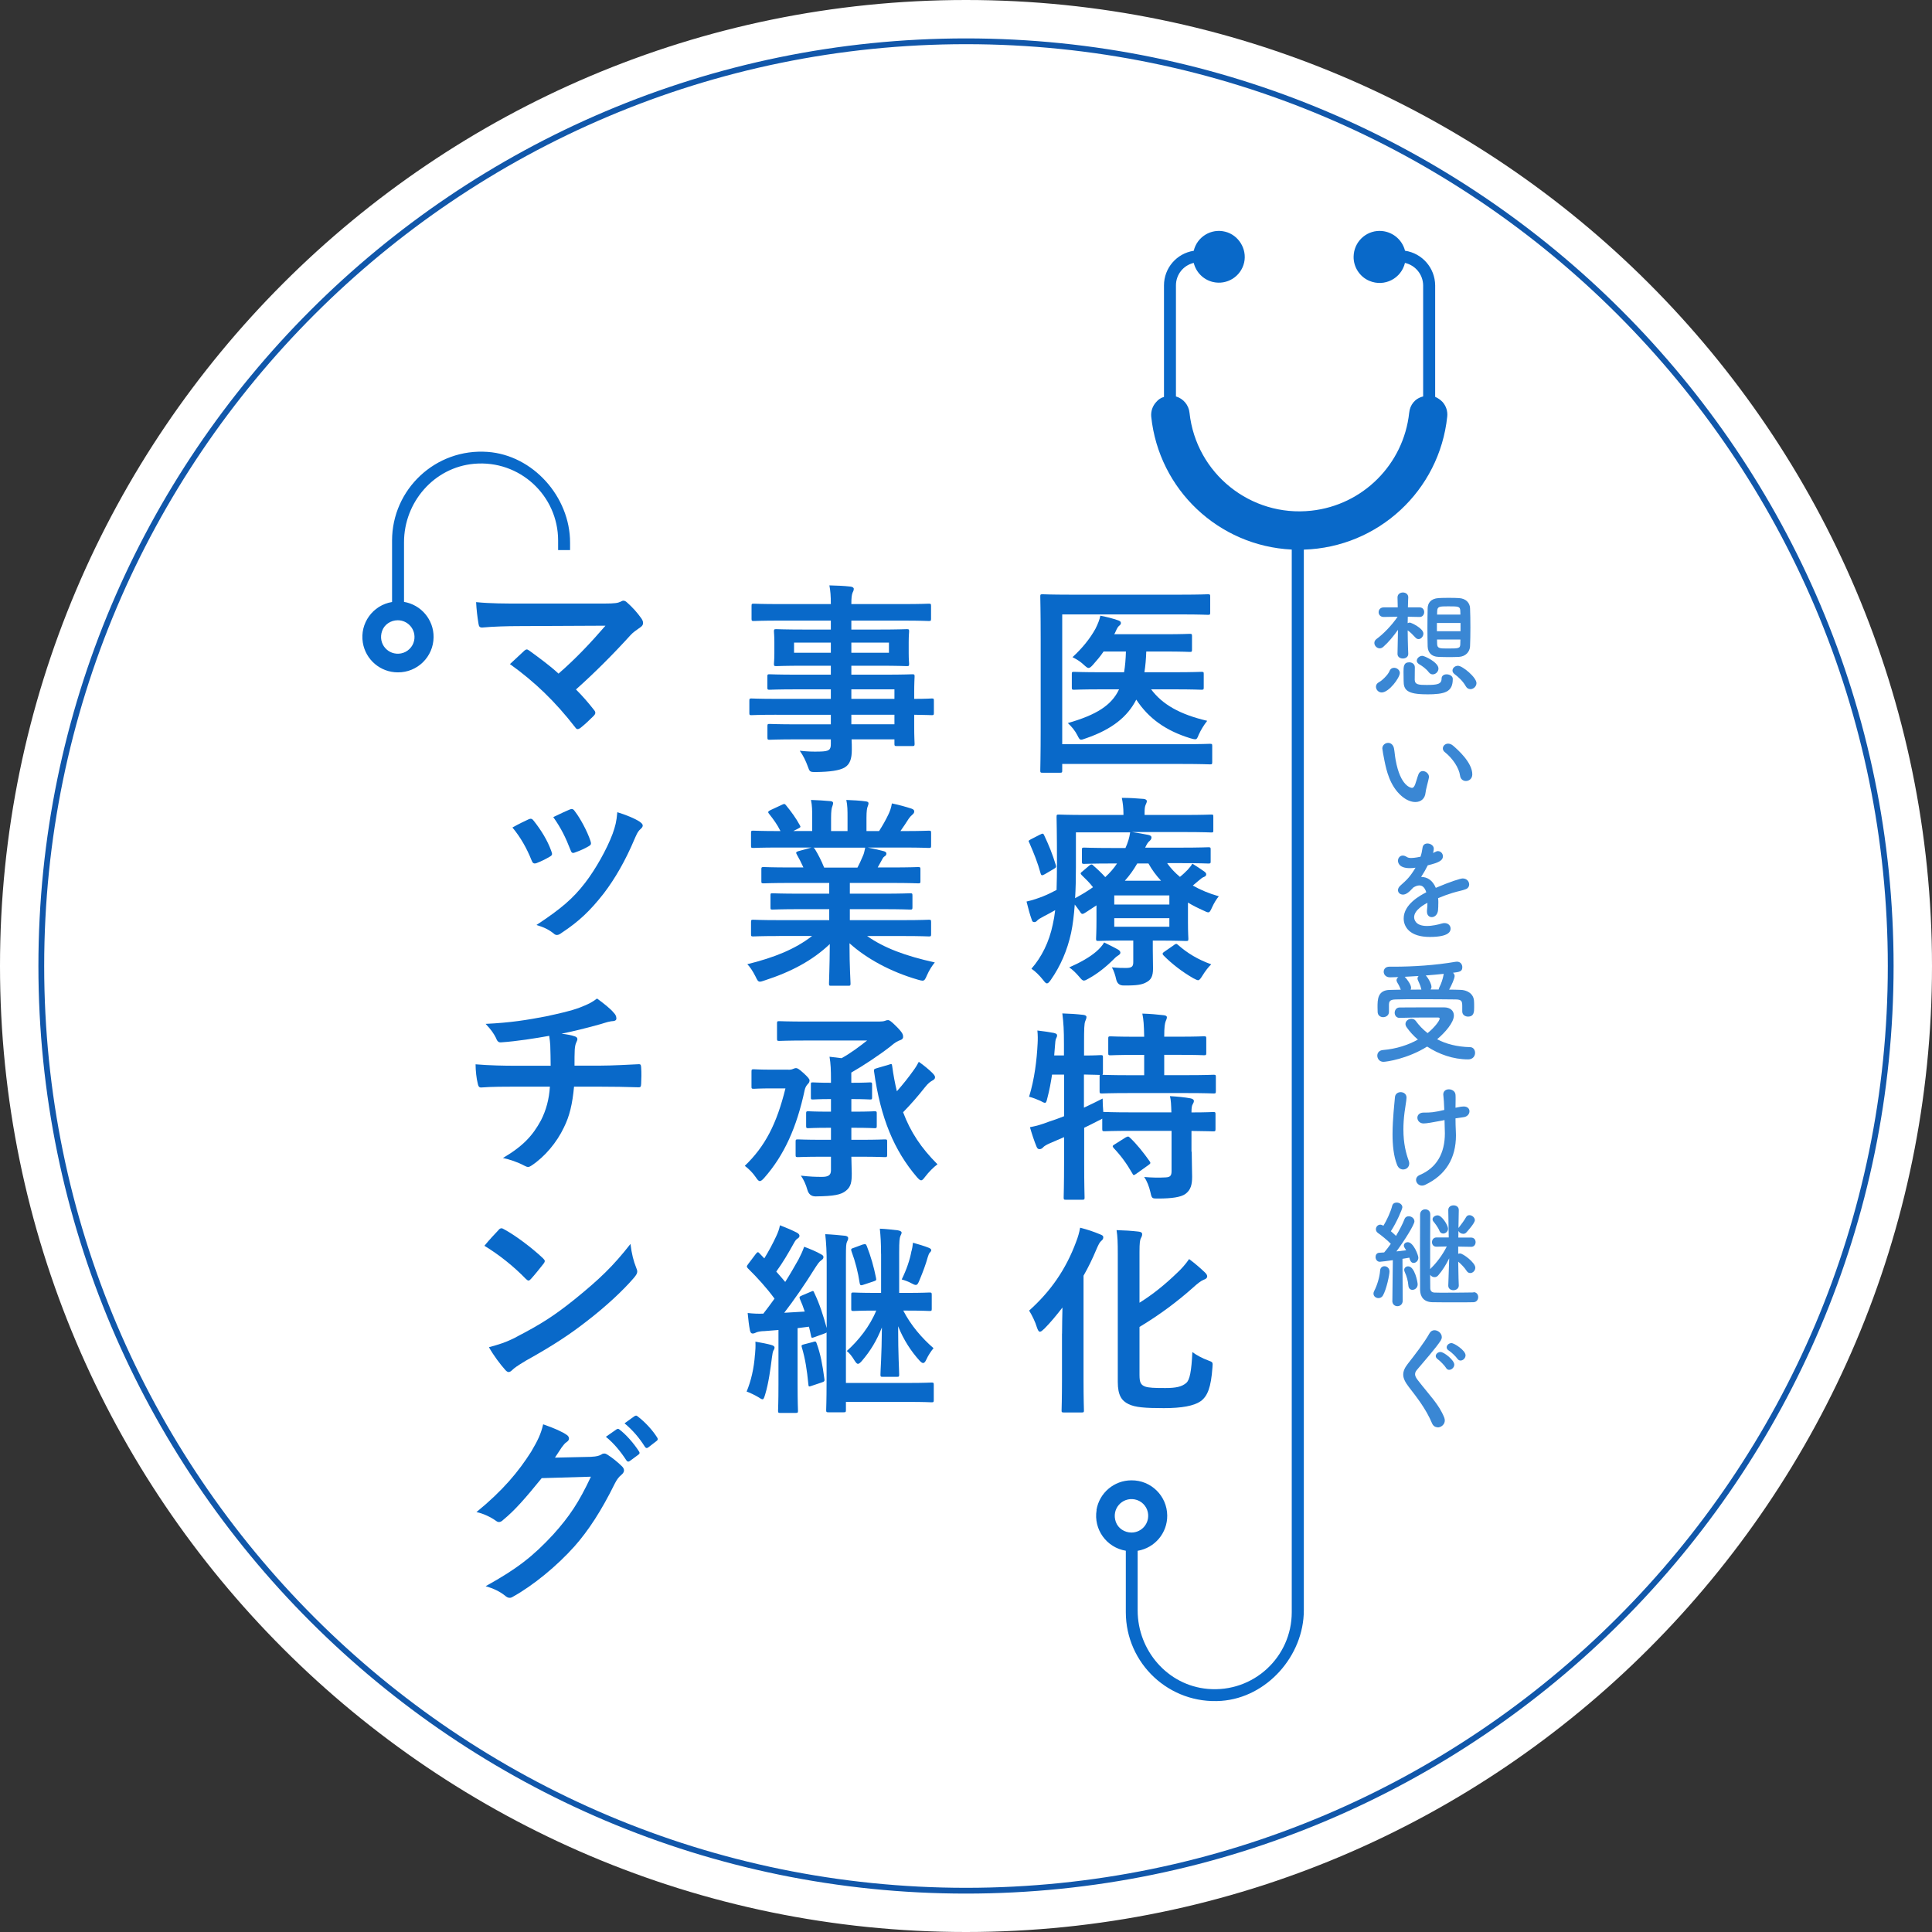 <?xml version="1.0" encoding="UTF-8"?>
<svg id="_レイヤー_2" data-name="レイヤー 2" xmlns="http://www.w3.org/2000/svg" viewBox="0 0 334.5 334.5">
  <rect x="0" y="0" width="334.5" height="334.5" fill="#333333" stroke="none"/>
  <defs>
    <style>
      .cls-1 {
        fill: #0969c9;
      }

      .cls-1, .cls-2, .cls-3 {
        stroke-width: 0px;
      }

      .cls-4 {
        opacity: .8;
      }

      .cls-2 {
        fill: #1157aa;
      }

      .cls-3 {
        fill: #fff;
      }
    </style>
  </defs>
  <g id="_レイヤー_1-2" data-name="レイヤー 1">
    <g>
      <g>
        <circle class="cls-3" cx="167.25" cy="167.25" r="166.75"/>
        <path class="cls-3" d="M167.25,334.5C75.03,334.5,0,259.47,0,167.25S75.03,0,167.25,0s167.25,75.03,167.25,167.25-75.03,167.25-167.25,167.25ZM167.25,1C75.58,1,1,75.58,1,167.25s74.58,166.25,166.25,166.25,166.25-74.58,166.25-166.25S258.92,1,167.25,1Z"/>
      </g>
      <g>
        <g>
          <g class="cls-4">
            <path class="cls-1" d="M243.82,113.22c0,.52-.46.79-.93.79s-.93-.26-.93-.79v-.02l.08-4.15c-.79,1.11-1.65,2.16-2.54,2.94-.2.18-.42.26-.62.26-.5,0-.93-.46-.93-.93,0-.24.1-.48.38-.69,1.09-.79,2.58-2.28,3.65-3.85l-2.4.04h-.02c-.56,0-.87-.4-.87-.83s.3-.83.89-.83h2.42l-.04-1.71v-.02c0-.56.46-.85.93-.85s.93.28.93.83v.04s-.04.71-.06,1.71h2.03c.52,0,.79.4.79.81,0,.42-.28.85-.77.85h-.02l-2.05-.04c0,.36-.02.75-.02,1.11.12-.06.24-.1.38-.1.2,0,2.34.97,2.34,1.91,0,.48-.4.95-.83.95-.2,0-.38-.08-.56-.28-.42-.46-.91-.95-1.33-1.23.02,2.52.1,4.05.1,4.05v.02ZM238.23,118.9c0-.3.16-.6.52-.79.5-.24,1.57-1.27,1.83-1.93.16-.4.46-.56.79-.56.48,0,.99.38.99.89,0,.85-1.89,3.38-3.14,3.38-.58,0-.99-.5-.99-.99ZM246.97,120.21c-3.42,0-3.95-.81-3.95-2.3,0-.16-.02-.97-.02-1.61,0-.85.02-1.63.99-1.63.48,0,.97.3.97.85,0,.44-.02,1.97-.02,2.2.04.83.73.87,2.07.87,1.79,0,2.58-.12,2.58-1.09,0-.52.42-.75.87-.75.52,0,1.07.3,1.07.79,0,2.28-1.33,2.68-4.55,2.68ZM247.39,116.41c-.48-.64-1.17-1.11-1.71-1.43-.26-.16-.38-.38-.38-.58,0-.42.44-.85.97-.85.34,0,2.78,1.11,2.78,2.2,0,.54-.48,1.01-.99,1.01-.24,0-.46-.1-.66-.34ZM252.59,113.73c-.5.02-1.07.04-1.61.04-.68,0-1.35-.02-1.93-.04-1.25-.04-1.83-.79-1.87-1.81-.02-.91-.04-2.05-.04-3.24s.02-2.4.04-3.38c.02-.85.52-1.67,1.89-1.75.52-.04,1.13-.04,1.75-.04s1.23,0,1.77.04c1.21.06,1.89.83,1.93,1.73.04.95.06,2.16.06,3.34s-.02,2.38-.06,3.28c-.04.97-.79,1.77-1.93,1.83ZM252.87,107.86h-4.09v1.43h4.09v-1.43ZM252.85,106.41c0-.22-.02-.44-.02-.64-.04-.77-.26-.79-2.09-.79-1.51,0-1.87.02-1.91.81,0,.2-.02.4-.02.62h4.05ZM248.8,110.72c0,.28.02.54.02.79.04.75.44.77,1.79.77,2.01,0,2.2-.02,2.22-.79,0-.24.02-.5.02-.77h-4.05ZM254.56,119.31c-.28,0-.58-.14-.77-.48-.52-.93-1.35-1.67-1.95-2.11-.26-.2-.36-.42-.36-.62,0-.44.42-.83.95-.83.79,0,3.2,2.01,3.2,3,0,.58-.52,1.05-1.07,1.05Z"/>
            <path class="cls-1" d="M245.05,138.86c-.7,0-1.57-.32-2.4-1.05-2.03-1.75-2.62-4.49-2.94-6.06-.16-.77-.38-1.99-.38-2.16,0-.58.5-.97,1.01-.97.42,0,.87.28,1.01.95.12.64.16,1.33.28,1.97.83,4.69,2.72,4.87,2.84,4.87.2,0,.38-.16.56-.64s.32-1.07.56-1.71c.16-.4.44-.56.75-.56.52,0,1.07.46,1.07,1.01,0,.06-.02.1-.02.16-.12.66-.52,1.97-.58,2.6-.1,1.01-.81,1.59-1.75,1.59ZM252.79,134.29c-.18-1.35-1.29-3-2.64-4.07-.24-.18-.34-.42-.34-.64,0-.42.38-.83.91-.83.26,0,.56.1.85.34.85.73,3.34,2.94,3.34,4.98,0,.75-.56,1.15-1.11,1.15-.46,0-.93-.3-1.01-.93Z"/>
            <path class="cls-1" d="M249.02,156.45c0,.34,0,.7-.04,1.11-.06.81-.6,1.23-1.09,1.23-.44,0-.83-.32-.83-.95v-.18c.06-.48.08-.95.08-1.35-.42.22-2.3,1.21-2.3,2.48,0,.34.16,1.53,2.22,1.53.93,0,1.95-.24,2.54-.42.18-.06.36-.08.5-.08.66,0,1.05.46,1.05.95,0,.42-.16,1.45-3.61,1.45s-4.51-1.73-4.51-3.2c0-2.46,2.86-3.99,3.91-4.53-.24-.79-.64-1.19-1.19-1.19-.32,0-.66.12-1.05.36-.85.95-1.35,1.23-1.79,1.23-.48,0-.87-.32-.87-.77,0-.24.12-.54.46-.83,1.09-.97,1.63-1.47,2.58-3.06-.36.06-.68.08-.99.08-2.03,0-2.05-1.13-2.05-1.29,0-.46.34-.89.83-.89.22,0,.46.08.73.26.18.12.44.16.75.16.16,0,.68-.02,1.59-.22.18-.52.26-.91.36-1.59.08-.5.44-.7.85-.7.52,0,1.09.36,1.09.89,0,.24-.08.56-.12.75.6-.3.68-.32.83-.32.48,0,.87.4.87.89,0,.66-.52,1.07-2.62,1.57-.3.62-.7,1.31-1.15,2.01,1.11,0,2.01.62,2.54,1.89,2.54-1.09,4.31-1.63,4.65-1.63.73,0,1.13.54,1.13,1.05,0,.32-.18.64-.54.79-.62.26-1.29.34-2.34.66-.85.26-1.71.58-2.5.91.04.3.04.62.04.97Z"/>
            <path class="cls-1" d="M239.51,183.84c-.66,0-1.05-.54-1.05-1.07,0-.46.3-.91.97-.97,2.36-.2,4.41-.89,6.06-1.81-.77-.66-1.41-1.37-1.93-2.11-.16-.22-.22-.42-.22-.6,0-.52.52-.89,1.03-.89.28,0,.54.1.73.34.56.77,1.23,1.49,2.07,2.14,1.15-.93,2.09-2.14,2.09-2.52,0-.12-.1-.18-.3-.18h-1.93c-1.45,0-3.12,0-4.69.06h-.04c-.54,0-.83-.44-.83-.87,0-.46.28-.93.87-.93,2.36-.02,5.26-.02,7.65-.02,1.13,0,1.73.6,1.73,1.41,0,1.21-1.51,2.94-2.9,4.11,1.53.81,3.4,1.31,5.7,1.37.56,0,.87.48.87.99,0,.54-.38,1.13-1.19,1.13-2.6,0-5.08-.89-7.11-2.22-3.36,2.11-7.03,2.64-7.57,2.64ZM240.48,175.2c0,.58-.5.91-1.01.91-.46,0-.95-.3-.95-.93,0-.28-.02-.54-.02-.81,0-1.29,0-2.96,2.16-2.98.6,0,1.23-.04,1.87-.04-.12-.34-.26-.6-.36-.81-.34-.56-.38-.71-.38-.83,0-.22.14-.4.32-.54-.5.02-.99.02-1.41.04-.75.02-1.13-.48-1.13-.97,0-.44.32-.87.97-.87h.77c3.3,0,7.19-.24,10.7-.85.08-.02.16-.02.24-.02.62,0,.93.48.93.95,0,.77-.48.83-1.61.97.16.16.28.34.28.56,0,.42-.52,1.59-.95,2.36.66,0,1.33.02,1.95.04,1.09.02,2.32.6,2.36,2.01.02.24.02.6.02.97,0,.79,0,1.65-1.07,1.65-.48,0-.99-.3-.99-.89v-.87c0-.85-.06-1.19-1.09-1.21-1.69-.02-3.99-.04-6.16-.04-1.59,0-3.12,0-4.27.04-1.09.02-1.15.4-1.17.95v1.19ZM246.04,171.15c-.08-.38-.2-.66-.3-.89-.1-.22-.18-.4-.24-.54-.04-.1-.08-.2-.08-.3,0-.18.08-.32.2-.44-.85.06-1.65.1-2.42.14l.06.06c.32.3,1.05,1.29,1.05,1.83,0,.12-.04.24-.08.34.6,0,1.25-.02,1.87-.02l-.06-.18ZM249.08,171.33c.02-.12.06-.26.14-.42.3-.6.58-1.35.73-2.22,0-.02.02-.06.02-.08-.99.1-2.07.2-3.12.28.5.5.99,1.53.99,1.97,0,.18-.06.32-.16.46h1.41Z"/>
            <path class="cls-1" d="M243.52,190.05c-.02.6-.22,1.53-.34,2.52-.14,1.09-.2,2.07-.2,2.96,0,2.48.46,4.19.93,5.46.06.16.08.32.08.46,0,.62-.5,1.03-1.05,1.03-.4,0-.83-.22-1.05-.79-.6-1.49-.79-3.44-.79-5.3,0-1.41.1-2.78.18-3.83.08-1.09.18-1.77.24-2.6.04-.58.52-.87.99-.87.5,0,1.01.32,1.01.93v.02ZM249.81,193.99c-1.89.36-2.84.52-3.34.52-.68,0-1.07-.5-1.07-.99,0-.44.34-.89,1.07-.89,1.25,0,1.71-.02,3.59-.46-.04-1.15-.1-1.99-.16-2.5,0-.06-.02-.12-.02-.16,0-.62.46-.91.97-.91.54,0,1.11.34,1.15.93.02.22.02.46.02.77,0,.4,0,.91-.02,1.49.83-.18,1.17-.22,1.41-.22.68,0,1.01.4,1.01.83,0,.46-.36.95-1.05,1.03-.44.06-.91.12-1.37.2,0,.69.02,1.43.06,2.3.02.22.02.44.02.64,0,3.97-1.77,6.89-5.36,8.58-.18.08-.36.12-.52.12-.58,0-1.03-.48-1.03-.99,0-.32.18-.64.64-.85,2.96-1.25,4.35-3.79,4.35-7.21,0-.26-.04-1.53-.06-2.3l-.28.06Z"/>
            <path class="cls-1" d="M238.67,224.75c-.44,0-.87-.3-.87-.79,0-.14.04-.3.14-.48.48-.91.93-2.36,1.01-3.52.04-.48.38-.73.75-.73.42,0,.87.32.87.91s-.52,3.1-1.13,4.15c-.18.32-.48.46-.77.46ZM241.07,225.17l.08-6.99c-.77.12-2.14.28-2.26.28-.46,0-.73-.42-.73-.83,0-.36.2-.7.62-.73.24-.02.54-.04.87-.06.36-.42.77-.93,1.15-1.49-.6-.64-1.75-1.55-2.22-1.87-.26-.18-.36-.42-.36-.66,0-.4.32-.79.77-.79.08,0,.2.02.54.18.54-.89,1.25-2.38,1.51-3.44.1-.4.42-.56.79-.56.46,0,.97.32.97.81,0,.32-1.01,2.66-1.99,4.15.32.26.62.56.89.81.62-1.05,1.17-2.11,1.47-2.9.14-.36.42-.5.73-.5.48,0,.99.36.99.89s-1.61,3.16-3.12,5.2c.62-.06,1.23-.14,1.69-.2-.08-.14-.16-.26-.24-.38-.1-.16-.16-.3-.16-.44,0-.34.32-.58.68-.58.97,0,1.83,2.24,1.83,2.68,0,.54-.42.91-.83.91-.32,0-.58-.24-.73-.91-.32.06-.73.12-1.19.2l.04,7.25c0,.62-.46.95-.91.95s-.89-.3-.89-.93v-.02ZM243.84,222.57c-.06-.81-.3-1.63-.62-2.32-.06-.14-.1-.26-.1-.38,0-.38.32-.62.68-.62,1.15,0,1.65,2.76,1.65,3.12,0,.58-.46.95-.91.95-.34,0-.66-.22-.7-.75ZM255.12,223.72c.54,0,.81.42.81.85s-.26.87-.81.89c-.52.02-1.65.02-2.86.02-1.67,0-3.52,0-4.25-.02-1.43-.02-2.11-.87-2.14-2.11,0-.97-.02-3.75-.02-6.53s.02-5.58.02-6.55c.02-.6.44-.89.89-.89s.87.28.87.87v.02c-.02,1.23-.02,6.06-.02,9.47.04-.06.08-.1.14-.16.91-.87,1.99-2.26,2.74-3.77l-1.77.04h-.02c-.52,0-.77-.38-.77-.79s.26-.81.79-.81h2.11l-.08-4.73v-.02c0-.54.44-.81.91-.81s.91.26.91.81v.02s-.04,1.41-.06,3.12c.02-.06.06-.12.12-.18.32-.4.89-1.17,1.19-1.71.14-.26.36-.36.6-.36.44,0,.93.4.93.87,0,.52-1.37,2.01-1.51,2.16-.14.14-.32.2-.5.2-.36,0-.7-.22-.83-.5l-.02,1.15h2.22c.5,0,.77.38.77.79s-.26.81-.75.81h-.02l-2.24-.04v1.25c.1-.04.2-.06.32-.06.52,0,2.64,1.59,2.64,2.46,0,.5-.42.93-.87.93-.24,0-.46-.1-.64-.38-.36-.58-.97-1.19-1.45-1.59.02,2.36.1,4.11.1,4.11v.02c0,.52-.46.81-.93.81s-.89-.26-.89-.79v-.04l.16-4.69c-.54,1.09-1.15,2.09-1.89,2.94-.2.24-.42.32-.66.32-.3,0-.58-.16-.75-.42,0,1.07.02,1.91.02,2.32,0,.46.24.75.73.77.4.02,1.09.02,1.85.02,1.71,0,3.93-.02,4.89-.04h.02ZM249.22,213.09c-.26-.64-.83-1.35-1.03-1.59-.12-.14-.16-.28-.16-.4,0-.38.44-.68.87-.68.77,0,1.81,1.75,1.81,2.3,0,.5-.42.85-.85.85-.26,0-.5-.14-.64-.46Z"/>
            <path class="cls-1" d="M248.9,247.11c-.38,0-.75-.2-.95-.66-1.07-2.54-2.64-4.51-4.05-6.34-.6-.79-.95-1.45-.95-2.11,0-.58.24-1.17.79-1.87,1.15-1.47,2.82-3.61,3.77-5.3.2-.36.52-.52.85-.52.62,0,1.27.54,1.27,1.19,0,.2-.06.38-.18.58-.81,1.29-3.06,3.81-4.13,5.1-.22.26-.32.5-.32.75,0,.3.16.62.48,1.03,2.05,2.66,3.65,4.17,4.57,6.47.06.18.1.34.1.5,0,.71-.64,1.21-1.25,1.21ZM250.35,236.81c-.2-.34-1.03-1.21-1.39-1.45-.26-.18-.38-.38-.38-.58,0-.36.38-.7.83-.7.6,0,2.38,1.41,2.38,2.18,0,.5-.46.91-.89.91-.2,0-.4-.1-.54-.34ZM252.32,235.24c-.22-.34-1.07-1.17-1.45-1.39-.28-.16-.4-.38-.4-.58,0-.36.38-.73.83-.73.5,0,2.44,1.27,2.44,2.11,0,.5-.44.91-.87.91-.2,0-.4-.1-.54-.32Z"/>
          </g>
          <g>
            <path class="cls-1" d="M183.91,128.85h20.76c3.38,0,4.57-.07,4.82-.07.35,0,.39.04.39.39v2.78c0,.35-.04.39-.39.39-.25,0-1.44-.07-4.82-.07h-20.76v1.13c0,.35-.04.39-.42.39h-2.99c-.35,0-.39-.04-.39-.39,0-.21.07-2.6.07-7.46v-15.24c0-4.82-.07-7.21-.07-7.42,0-.35.04-.39.39-.39.21,0,1.41.07,4.68.07h19.35c3.27,0,4.4-.07,4.61-.07.35,0,.39.04.39.39v2.78c0,.35-.04.39-.39.39-.21,0-1.34-.07-4.61-.07h-20.62v22.48ZM190.78,119.35c-3.41,0-4.61.07-4.82.07-.35,0-.39-.04-.39-.39v-2.36c0-.32.04-.35.39-.35.21,0,1.41.07,4.82.07h3.84c.18-1.06.28-2.25.32-3.59h-3.87c-.56.84-1.2,1.58-1.83,2.29-.35.39-.56.56-.77.56s-.42-.18-.88-.6c-.56-.53-1.2-.91-1.9-1.27,1.65-1.51,3.03-3.2,3.98-4.93.42-.84.7-1.55.84-2.25,1.27.25,2.08.46,3.1.81.28.11.46.21.46.46,0,.21-.14.35-.32.49-.18.14-.35.42-.6.99-.07.18-.14.32-.25.46h8.66c3.13,0,4.22-.07,4.43-.07.35,0,.39.04.39.39v2.32c0,.39-.04.42-.39.42-.21,0-1.3-.07-4.43-.07h-3.1c-.04,1.27-.14,2.46-.32,3.59h5.03c3.45,0,4.61-.07,4.82-.07.39,0,.42.04.42.35v2.36c0,.35-.04.39-.42.39-.21,0-1.37-.07-4.82-.07h-3.87c1.94,2.6,4.93,4.33,9.71,5.45-.6.77-1.06,1.51-1.48,2.43-.21.56-.32.77-.63.77-.18,0-.42-.07-.81-.18-4.22-1.3-7.21-3.41-9.36-6.69-1.51,2.96-4.19,5.14-8.69,6.69-.42.14-.67.25-.84.25-.28,0-.39-.21-.67-.77-.39-.77-.99-1.51-1.65-2.11,4.93-1.41,7.57-3.06,8.87-5.84h-2.96Z"/>
            <path class="cls-1" d="M202.11,149.5c.6.84,1.34,1.62,2.18,2.32.53-.42.95-.84,1.34-1.23.39-.42.63-.74.81-1.06.6.35,1.48.95,2.08,1.37.28.21.32.35.32.49,0,.18-.14.35-.35.42-.32.11-.56.32-1.06.74l-.91.77c1.3.74,2.78,1.37,4.5,1.86-.42.49-.84,1.2-1.16,1.9-.28.63-.42.88-.67.88-.18,0-.42-.11-.84-.32-.95-.42-1.86-.88-2.67-1.37v3.41c0,1.79.07,2.64.07,2.85,0,.35-.04.39-.42.39-.21,0-1.69-.07-4.61-.07h-1.13v1.51c0,1.3.04,2.22.04,3.34,0,1.34-.35,1.97-1.2,2.39-.7.39-1.62.56-3.84.53q-1.09.04-1.34-1.06c-.14-.67-.42-1.55-.74-2.08,1.13.11,1.72.11,2.43.11,1.06,0,1.27-.28,1.27-1.02v-3.73h-1.44c-2.89,0-4.4.07-4.61.07-.35,0-.39-.04-.39-.39,0-.21.07-1.23.07-3.24v-2.53l-1.83,1.2c-.28.18-.46.28-.6.28-.18,0-.28-.14-.49-.49-.32-.46-.6-.81-.84-1.13-.14,1.83-.32,3.41-.63,4.89-.67,3.06-1.83,5.74-3.52,8.16-.28.39-.46.6-.67.6-.18,0-.35-.18-.67-.6-.6-.77-1.41-1.55-2.01-1.94,1.76-2.01,3.06-4.61,3.69-7.64.18-.77.32-1.62.42-2.5-.67.39-1.34.74-2.01,1.09-.53.28-.95.53-1.09.7-.18.21-.32.28-.53.28s-.35-.11-.42-.39c-.32-.88-.63-2.01-.91-3.17,1.13-.25,2.08-.6,2.81-.88.88-.35,1.65-.74,2.39-1.13.04-1.37.07-2.89.07-4.64,0-5.38-.07-7.78-.07-7.99,0-.39.04-.42.39-.42.21,0,1.44.07,4.86.07h6.33v-.25c0-.99-.11-1.86-.28-2.71,1.34,0,2.5.07,3.77.18.35.04.56.18.56.39s-.11.39-.21.63c-.14.32-.18.74-.18,1.37v.39h6.76c3.41,0,4.57-.07,4.79-.07.35,0,.35.04.35.42v2.29c0,.35,0,.39-.35.39-.21,0-1.37-.07-4.79-.07h-8.94c.95.14,1.97.32,2.81.49.35.07.56.21.56.42,0,.25-.07.39-.32.63-.28.21-.49.56-.77,1.16h6.09c3.45,0,4.64-.07,4.86-.07.35,0,.39.04.39.39v2.08c0,.32-.04.35-.39.35-.21,0-1.41-.07-4.86-.07h-2.25ZM180.08,144.5c.46-.25.56-.21.7.11.84,1.79,1.41,3.17,2.01,5.14.11.35.07.46-.35.7l-1.55.91c-.21.11-.35.18-.46.18s-.18-.07-.25-.28c-.53-1.94-1.13-3.41-1.97-5.35-.18-.32-.18-.35.28-.6l1.58-.81ZM193.56,164.39c.28.18.42.35.42.56s-.18.35-.46.53c-.25.14-.6.49-.77.67-1.27,1.27-2.78,2.46-4.26,3.27-.42.25-.63.35-.84.35-.25,0-.42-.21-.84-.7-.53-.63-1.13-1.2-1.69-1.58,1.86-.81,3.55-1.76,4.68-2.74.53-.46,1.06-1.02,1.37-1.58.84.42,1.79.88,2.39,1.23ZM192.57,149.5c-3.45,0-4.64.07-4.86.07-.35,0-.39-.04-.39-.35v-2.08c0-.35.04-.39.39-.39.21,0,1.41.07,4.86.07h2.29c.42-.95.67-1.72.81-2.71h-9.39v6.02c0,2.01-.04,3.8-.14,5.38,1.16-.63,2.22-1.27,3.1-1.9-.56-.74-1.2-1.37-1.97-2.11-.28-.28-.18-.39.14-.63l1.2-1.02c.18-.14.28-.18.35-.18.11,0,.21.04.32.18.7.6,1.44,1.3,2.08,2.01.81-.74,1.48-1.51,2.04-2.36h-.81ZM192.92,155.03v1.58h9.54v-1.58h-9.54ZM202.46,158.97h-9.54v1.48h9.54v-1.48ZM201.02,152.49c-.84-.91-1.58-1.9-2.18-2.99h-1.94c-.63,1.09-1.3,2.04-2.15,2.99h6.26ZM203.2,163.65c.39-.25.46-.32.74-.07,1.58,1.41,3.48,2.57,5.77,3.38-.49.46-1.06,1.2-1.51,1.94-.35.56-.53.81-.77.81-.18,0-.42-.14-.84-.35-1.9-1.09-3.73-2.5-5.14-3.94-.25-.25-.21-.42.18-.67l1.58-1.09Z"/>
            <path class="cls-1" d="M206.33,199.39c0,1.62.07,3.13.07,4.36,0,1.3-.21,2.29-1.2,2.99-.77.53-2.29.77-4.68.77-1.06,0-1.09.04-1.34-1.09-.21-.95-.63-2.04-1.09-2.64,1.23.11,2.57.14,3.76.07.77-.04.99-.32.99-1.09v-6.97h-6.93c-3.34,0-4.47.07-4.68.07-.35,0-.39-.04-.39-.39v-1.79c-.14.11-.39.21-.67.35-.77.42-1.62.81-2.46,1.23v5.88c0,4.01.07,6.02.07,6.19,0,.35-.04.39-.42.39h-2.81c-.35,0-.39-.04-.39-.39,0-.21.07-2.18.07-6.16v-4.29l-2.46,1.06c-.56.25-.99.49-1.16.7-.14.18-.39.32-.6.32-.25,0-.39-.07-.53-.39-.42-.99-.88-2.43-1.16-3.41,1.13-.21,2.08-.49,3.27-.95.88-.28,1.76-.6,2.64-.95v-7.21h-2.08c-.21,1.37-.46,2.74-.81,4.05-.14.6-.21.84-.42.84-.18,0-.42-.14-.81-.35-.56-.25-1.34-.56-1.94-.7.95-3.06,1.34-6.4,1.48-9.22.04-.67.04-1.48-.04-2.25.91.11,1.97.25,2.85.42.42.11.56.21.56.42s-.07.35-.18.56c-.11.25-.14.63-.18,1.2l-.14,1.72h1.69v-1.97c0-2.5-.07-3.55-.28-5.31,1.34.04,2.39.11,3.62.25.35.04.56.18.56.35,0,.28-.11.46-.21.74-.18.42-.21,1.3-.21,3.91v2.04c1.94,0,2.67-.07,2.85-.07.39,0,.42.04.42.35v2.71c0,.21-.04.32-.11.35.28,0,1.48.07,4.68.07h2.57v-3.52h-1.44c-3.13,0-4.15.07-4.36.07-.39,0-.42-.04-.42-.39v-2.5c0-.35.04-.39.42-.39.21,0,1.23.07,4.36.07h1.44c-.04-2.04-.11-3.03-.32-4.01,1.37.04,2.46.14,3.69.28.35.04.56.14.56.35,0,.25-.11.46-.21.7-.14.39-.25.95-.25,2.67h2.46c3.17,0,4.22-.07,4.43-.07.35,0,.39.04.39.39v2.5c0,.35-.04.39-.39.39-.21,0-1.27-.07-4.43-.07h-2.46v3.52h3.87c3.34,0,4.5-.07,4.68-.07.35,0,.39.04.39.35v2.5c0,.35-.04.39-.39.39-.18,0-1.34-.07-4.68-.07h-9.92c-3.38,0-4.54.07-4.75.07-.35,0-.39-.04-.39-.39v-2.5c0-.18,0-.25.07-.32-.25,0-.99-.04-2.78-.07v5.74c1.02-.49,2.11-.99,3.24-1.58,0,.67.04,1.55.11,2.32h.18c.21,0,1.34.07,4.68.07h6.93c-.04-1.3-.07-2.15-.25-2.81,1.27.07,2.67.21,3.59.39.35.07.56.25.56.42,0,.25-.11.42-.21.6-.14.25-.21.56-.21,1.41,2.6,0,3.59-.07,3.77-.07.35,0,.39.04.39.39v2.57c0,.35-.04.39-.39.39-.18,0-1.16-.04-3.77-.07v3.59ZM194.89,196.93c.39-.21.49-.21.74.04,1.23,1.16,2.36,2.6,3.41,4.08.21.32.18.39-.21.67l-2.11,1.51c-.21.14-.32.21-.42.21s-.18-.11-.25-.28c-.99-1.72-1.97-3.06-3.24-4.4-.25-.32-.21-.39.18-.63l1.9-1.2Z"/>
            <path class="cls-1" d="M183.88,230.88c0-1.34.04-2.96.07-4.5-1.06,1.37-2.11,2.64-3.13,3.66-.35.32-.56.53-.77.53s-.35-.25-.53-.77c-.28-.95-.84-2.08-1.34-2.89,3.73-3.34,6.37-7.14,8.13-11.89.32-.81.56-1.65.7-2.46,1.37.35,2.29.67,3.41,1.13.46.18.6.28.6.53s-.11.42-.32.6c-.28.21-.49.6-.88,1.51-.63,1.51-1.37,3.06-2.22,4.54v17.98c0,3.41.07,5.14.07,5.35,0,.32-.04.35-.39.35h-3.06c-.39,0-.42-.04-.42-.35,0-.25.07-1.94.07-5.35v-7.95ZM197.29,238.06c0,1.27.21,1.72.99,2.01.63.21,1.55.25,3.48.25,1.79,0,2.85-.21,3.62-.88.6-.49.91-2.01,1.06-5.35.74.56,1.76,1.09,2.71,1.44.88.32.84.32.77,1.23-.25,3.45-.84,4.96-2.04,5.84-1.16.81-3.27,1.2-6.37,1.2-3.31,0-5-.14-6.12-.7-1.16-.56-1.86-1.48-1.86-3.84v-22.2c0-1.97-.04-2.99-.21-4.08,1.41.04,2.53.11,3.76.25.46.04.67.18.67.46s-.11.46-.21.67c-.18.32-.25.88-.25,2.39v8.8c2.25-1.41,4.33-3.06,6.51-5.17.7-.63,1.51-1.55,2.08-2.39.95.7,1.97,1.58,2.74,2.32.28.28.39.46.39.7s-.25.46-.6.56c-.39.14-1.06.63-1.83,1.34-2.6,2.32-5.7,4.68-9.29,6.83v8.34Z"/>
            <path class="cls-1" d="M134.42,123.75c-3.06,0-4.12.07-4.33.07-.32,0-.35-.04-.35-.39v-2.11c0-.35.04-.39.35-.39.21,0,1.27.07,4.33.07h9.43v-1.65h-5.81c-3.41,0-4.57.07-4.79.07-.35,0-.39-.04-.39-.35v-1.94c0-.35.04-.39.39-.39.21,0,1.37.07,4.79.07h5.81v-1.55h-4.54c-3.45,0-4.68.07-4.89.07-.39,0-.42-.04-.42-.42,0-.21.07-.67.07-1.83v-1.9c0-1.16-.07-1.62-.07-1.83,0-.39.04-.42.42-.42.21,0,1.44.07,4.89.07h4.54v-1.55h-8.87c-3.17,0-4.26.07-4.47.07-.35,0-.39-.04-.39-.39v-2.22c0-.35.04-.39.39-.39.21,0,1.3.07,4.47.07h8.87c0-1.41-.07-2.25-.25-3.24,1.3.04,2.43.07,3.66.21.32.04.56.18.56.39,0,.28-.11.46-.21.67-.14.39-.21.81-.21,1.97h8.94c3.17,0,4.26-.07,4.47-.07.35,0,.39.04.39.39v2.22c0,.35-.04.39-.39.39-.21,0-1.3-.07-4.47-.07h-8.94v1.55h4.68c3.45,0,4.68-.07,4.93-.07.35,0,.39.04.39.42,0,.21-.07.67-.07,1.83v1.9c0,1.16.07,1.62.07,1.83,0,.39-.04.42-.39.42-.25,0-1.48-.07-4.93-.07h-4.68v1.55h5.7c3.45,0,4.68-.07,4.86-.07.35,0,.39.04.39.39,0,.21-.07,1.06-.07,3.06v.81c2.08,0,2.89-.07,3.06-.07.32,0,.35.04.35.39v2.11c0,.35-.04.39-.35.39-.18,0-.99-.04-3.06-.07v1.79c0,2.11.07,3.03.07,3.24,0,.35-.04.39-.39.39h-2.71c-.35,0-.39-.04-.39-.39v-.77h-7.42c.04.63.04,1.23.04,1.76,0,1.62-.32,2.57-1.27,3.13-.88.49-2.43.74-4.96.77-1.06,0-1.06-.04-1.41-1.02-.32-.88-.77-1.83-1.37-2.67,1.3.14,2.25.18,3.55.14,1.51-.04,1.83-.28,1.83-1.3v-.81h-5.77c-3.45,0-4.61.07-4.82.07-.35,0-.39-.04-.39-.42v-1.9c0-.39.04-.42.39-.42.21,0,1.37.07,4.82.07h5.77v-1.65h-9.43ZM143.85,113.02v-1.76h-6.37v1.76h6.37ZM153.91,111.26h-6.51v1.76h6.51v-1.76ZM147.4,119.35v1.65h7.46v-1.65h-7.46ZM154.86,125.4v-1.65h-7.46v1.65h7.46Z"/>
            <path class="cls-1" d="M134.88,162.06c-3.17,0-4.22.07-4.43.07-.39,0-.42-.04-.42-.39v-2.08c0-.39.04-.42.42-.42.21,0,1.27.07,4.43.07h8.69v-1.9h-4.96c-3.41,0-4.64.07-4.86.07-.35,0-.35-.04-.35-.39v-2.01c0-.39,0-.42.35-.42.21,0,1.44.07,4.86.07h4.96v-1.86h-6.62c-3.38,0-4.5.07-4.71.07-.39,0-.42-.04-.42-.35v-2.08c0-.35.04-.39.42-.39.21,0,1.34.07,4.71.07h2.15c-.39-.84-.74-1.55-1.13-2.22-.18-.32-.21-.46.25-.6l2.29-.63h-5.63c-3.17,0-4.22.07-4.43.07-.39,0-.42-.04-.42-.39v-2.18c0-.39.04-.42.42-.42.21,0,1.27.07,4.43.07h.25c-.56-1.13-1.2-2.01-2.01-3.03-.21-.25-.14-.39.28-.6l2.04-.95c.35-.18.46-.14.67.14.84,1.02,1.72,2.22,2.36,3.41.18.32.18.35-.28.6l-.84.42h3.27v-2.32c0-1.23,0-2.08-.21-3.06,1.09.04,2.46.11,3.41.21.28.04.42.14.42.32,0,.21-.07.39-.14.6-.11.25-.21.77-.21,1.94v2.32h2.85v-2.29c0-1.27,0-2.11-.21-3.1,1.06.04,2.43.11,3.38.25.32.04.46.14.46.32s-.07.39-.14.56c-.11.25-.21.77-.21,1.94v2.32h2.18c.63-.99,1.13-1.86,1.62-2.89.25-.53.46-1.06.6-1.9,1.23.25,2.46.6,3.41.91.32.11.46.28.46.46,0,.28-.14.42-.35.6-.25.21-.42.42-.6.67-.46.74-.95,1.44-1.44,2.15h.49c3.17,0,4.22-.07,4.43-.07.35,0,.39.04.39.42v2.18c0,.35-.04.39-.39.39-.21,0-1.27-.07-4.43-.07h-6.16c.91.18,1.72.35,2.78.63.28.07.46.21.46.42,0,.25-.18.42-.39.53-.18.11-.35.49-.49.74l-.63,1.13h2.29c3.38,0,4.5-.07,4.72-.07.35,0,.39.04.39.39v2.08c0,.32-.04.35-.39.35-.21,0-1.34-.07-4.72-.07h-7.11v1.86h5.59c3.45,0,4.64-.07,4.86-.07.35,0,.39.04.39.42v2.01c0,.35-.04.39-.39.39-.21,0-1.41-.07-4.86-.07h-5.59v1.9h9.25c3.17,0,4.22-.07,4.43-.07.35,0,.39.04.39.42v2.08c0,.35-.04.39-.39.39-.21,0-1.27-.07-4.43-.07h-6.26c2.96,2.08,6.65,3.45,11.72,4.57-.46.56-.95,1.3-1.37,2.25-.28.67-.42.91-.77.91-.18,0-.42-.07-.81-.18-4.75-1.37-8.94-3.69-11.82-6.3,0,4.19.18,6.37.18,6.97,0,.35-.04.39-.39.39h-2.99c-.32,0-.35-.04-.35-.39,0-.6.11-2.64.14-6.83-2.96,2.81-6.62,4.79-11.29,6.3-.39.14-.63.21-.81.21-.32,0-.46-.25-.77-.91-.46-.91-.95-1.65-1.41-2.11,4.68-1.16,8.27-2.6,11.22-4.89h-5.7ZM148.46,150.21c.32-.6.6-1.2.95-2.04.18-.39.25-.74.39-1.41h-8.97c.11.04.18.14.28.28.53.88,1.09,1.94,1.58,3.17h5.77Z"/>
            <path class="cls-1" d="M136.46,185.21c.42,0,.63-.04.84-.14.18-.07.35-.14.53-.14.21,0,.46.11,1.27.84.77.7,1.06,1.06,1.06,1.27,0,.25-.07.42-.28.63-.25.25-.46.6-.56,1.06-1.37,6.44-3.55,11.29-7,15.2-.35.39-.56.56-.77.56s-.39-.21-.7-.67c-.53-.77-1.16-1.41-1.9-1.97,3.52-3.38,5.52-7.25,7.04-13.41h-2.29c-2.25,0-2.96.07-3.17.07-.39,0-.42-.04-.42-.39v-2.57c0-.39.04-.42.42-.42.21,0,.91.07,3.17.07h2.78ZM147.51,187.47c2.15,0,2.92-.07,3.13-.07.32,0,.35.04.35.39v2.22c0,.32-.04.35-.35.35-.21,0-.99-.07-3.13-.07h-.11v2.18h.49c2.53,0,3.31-.07,3.52-.07.35,0,.39.04.39.39v2.15c0,.35-.04.39-.39.39-.21,0-.99-.07-3.52-.07h-.49v2.08h1.55c3.03,0,4.05-.07,4.26-.07.35,0,.39.04.39.39v2.29c0,.35-.04.39-.39.39-.21,0-1.23-.07-4.26-.07h-1.55c0,1.02.07,1.94.07,2.89,0,1.41-.11,2.29-.99,2.99-.84.7-2.04.95-5.28.99q-1.09,0-1.41-1.13c-.25-.91-.67-1.83-1.13-2.46,1.65.18,2.46.21,3.66.21,1.06,0,1.55-.28,1.55-1.13v-2.36h-1.48c-2.99,0-4.01.07-4.22.07-.39,0-.42-.04-.42-.39v-2.29c0-.35.04-.39.42-.39.21,0,1.23.07,4.22.07h1.48v-2.08h-.39c-2.53,0-3.31.07-3.52.07-.35,0-.39-.04-.39-.39v-2.15c0-.35.04-.39.39-.39.21,0,.99.07,3.52.07h.39v-2.18h-.07c-2.08,0-2.81.07-3.06.07-.35,0-.35-.04-.35-.35v-2.22c0-.35,0-.39.35-.39.28,0,1.02.07,3.13.07v-.53c0-1.65-.04-2.78-.25-3.98l2.08.25c1.51-.81,3.13-2.04,4.43-3.06h-10.42c-3.38,0-4.57.07-4.79.07-.35,0-.39-.04-.39-.39v-2.64c0-.35.04-.39.39-.39.21,0,1.41.07,4.79.07h12.46c.49,0,.84-.04,1.09-.14.18-.07.28-.11.49-.11.25,0,.53.18,1.48,1.13,1.13,1.13,1.13,1.44,1.13,1.79,0,.28-.21.46-.53.56-.39.14-.84.35-1.65,1.06-1.83,1.44-4.64,3.31-6.79,4.54v1.76h.11ZM153.98,184.3c.42-.14.42-.11.49.28.21,1.58.49,3.03.81,4.36,1.06-1.2,2.04-2.43,2.81-3.52.42-.56.74-1.09.99-1.58.81.56,1.79,1.37,2.32,1.9.39.39.49.6.49.77,0,.25-.14.39-.39.53-.42.25-.74.42-1.41,1.27-1.13,1.44-2.32,2.81-3.73,4.26,1.3,3.45,3.13,6.19,5.95,9.01-.7.53-1.48,1.3-2.15,2.18-.32.42-.49.6-.67.6-.21,0-.39-.18-.74-.56-3.94-4.61-6.3-10.2-7.42-18.3-.07-.39.04-.42.49-.56l2.15-.63Z"/>
            <path class="cls-1" d="M130.72,234.54c.07-.77.11-1.41.07-2.25,1.06.18,2.11.39,2.71.56.42.11.6.28.6.42,0,.21-.04.32-.18.53-.11.18-.21.7-.28,1.3-.25,1.97-.56,4.33-1.16,6.33-.18.56-.25.84-.46.84-.18,0-.42-.18-.81-.42-.46-.28-1.48-.77-1.94-.92.77-1.86,1.27-4.01,1.44-6.4ZM132.17,230.46c-.6.04-1.09.14-1.34.28-.21.11-.32.14-.53.14-.25,0-.39-.21-.46-.56-.18-.91-.28-1.86-.39-2.99.99.11,1.79.14,2.71.11.67-.84,1.3-1.72,1.94-2.6-1.37-1.86-2.96-3.62-4.61-5.24-.14-.14-.18-.25-.18-.32,0-.14.11-.25.25-.46l1.3-1.72c.28-.35.39-.39.63-.11l.84.88c.74-1.2,1.48-2.57,2.08-3.87.32-.7.49-1.16.63-1.86,1.02.39,2.08.84,2.92,1.27.32.18.46.35.46.56s-.14.35-.32.46c-.28.18-.42.39-.67.84-1.02,1.83-1.86,3.27-3.03,4.89.53.6,1.06,1.2,1.55,1.79.81-1.27,1.55-2.57,2.29-3.87.39-.74.7-1.41.99-2.22.95.35,2.08.81,2.92,1.3.32.18.42.28.42.49,0,.25-.14.39-.39.56-.35.25-.56.56-1.09,1.37-1.79,2.89-3.66,5.56-5.31,7.71l3.55-.21c-.25-.77-.53-1.48-.84-2.18-.14-.32-.07-.42.35-.6l1.58-.67c.39-.18.42-.14.56.21.95,1.97,1.58,4.01,2.15,6.09v-11.22c0-1.94-.07-3.38-.25-5.03,1.02.04,2.6.18,3.48.28.35.07.49.21.49.39,0,.25-.07.39-.21.67-.14.32-.18.67-.18,2.74v21.68h10.7c2.96,0,3.94-.07,4.12-.07.35,0,.39.04.39.39v2.64c0,.35-.04.39-.39.39-.18,0-1.16-.07-4.12-.07h-10.7v1.41c0,.35-.04.39-.39.39h-2.64c-.35,0-.39-.04-.39-.39,0-.21.07-1.69.07-4.82v-8.62c-.07.07-.18.14-.35.18l-1.72.63c-.49.18-.56.18-.63-.25-.11-.53-.21-1.02-.35-1.55l-1.97.25v9.68c0,3.24.07,4.43.07,4.61,0,.35-.04.39-.39.39h-2.67c-.35,0-.39-.04-.39-.39,0-.21.07-1.37.07-4.61v-9.36l-2.64.21ZM140.79,232.33c.39-.11.49-.11.6.25.67,1.83,1.02,3.73,1.34,6.16.07.35,0,.46-.42.6l-1.79.6c-.49.18-.53.14-.56-.25-.25-2.57-.56-4.5-1.13-6.4-.11-.35-.07-.42.35-.53l1.62-.42ZM152.54,217.09c0-1.9-.07-3.03-.21-4.36,1.06.04,2.22.18,3.1.28.42.07.67.21.67.39s-.07.32-.21.6c-.14.35-.21.88-.21,2.78v7.07h1.27c2.85,0,3.77-.07,3.98-.07.35,0,.39.04.39.42v2.43c0,.32-.04.35-.39.35-.21,0-1.13-.07-3.98-.07h-.56c1.3,2.53,3.2,4.75,5.24,6.51-.39.46-.88,1.16-1.27,2.01-.18.39-.35.56-.53.56s-.35-.14-.6-.39c-1.48-1.62-2.81-3.66-3.73-5.98,0,5.14.18,7.57.18,8.37,0,.35-.04.39-.39.39h-2.46c-.35,0-.39-.04-.39-.39,0-.81.21-3.1.25-8.16-.91,2.29-1.97,4.05-3.48,5.81-.28.32-.49.49-.67.49s-.32-.18-.56-.53c-.46-.77-.91-1.34-1.37-1.69,2.04-1.83,3.98-4.26,5.1-7-2.78,0-3.73.07-3.94.07-.35,0-.39-.04-.39-.35v-2.43c0-.39.04-.42.39-.42.21,0,1.16.07,4.01.07h.77v-6.76ZM149.41,215.47c.42-.14.53-.07.67.28.7,1.79,1.23,3.66,1.58,5.45.11.49.04.49-.46.67l-1.69.56c-.49.18-.6.11-.67-.28-.28-1.86-.74-3.69-1.41-5.49-.14-.35-.07-.49.35-.6l1.62-.6ZM157.82,216.6c.11-.39.18-.81.25-1.44.67.18,2.15.63,2.74.88.32.14.42.25.42.42,0,.14-.11.28-.25.42s-.21.35-.35.77c-.35,1.27-.81,2.5-1.41,3.94-.25.63-.39.88-.67.88-.18,0-.42-.11-.81-.32-.35-.21-1.09-.49-1.62-.63.84-1.72,1.41-3.38,1.69-4.93Z"/>
            <path class="cls-1" d="M104.52,104.5c2.04,0,2.46-.11,2.92-.32.18-.11.35-.18.49-.18.21,0,.42.11.6.28.95.84,1.76,1.72,2.53,2.81.18.28.28.53.28.77,0,.28-.14.53-.46.74-.74.53-1.23.84-1.69,1.34-3.03,3.34-6.3,6.61-9.47,9.43,1.13,1.13,2.08,2.22,3.1,3.52.18.21.25.35.25.53s-.11.35-.32.56c-.7.7-1.48,1.44-2.29,2.08-.18.11-.32.18-.46.18s-.28-.11-.42-.32c-3.41-4.4-6.97-7.85-11.29-10.94.7-.67,1.9-1.79,2.53-2.36.14-.11.28-.18.39-.18.14,0,.28.11.49.25,1.83,1.34,3.52,2.57,5,3.94,2.96-2.57,5.52-5.28,8.13-8.3l-14.81.07c-2.04,0-4.64.07-6.54.25-.46,0-.56-.21-.63-.63-.21-1.23-.35-2.46-.42-3.77,2.39.25,5.24.25,7.67.25h14.43Z"/>
            <path class="cls-1" d="M91.5,141.86c.39-.18.63-.14.91.25,1.23,1.55,2.36,3.34,3.03,5.21.07.25.14.39.14.53,0,.21-.14.32-.42.49-.84.49-1.44.77-2.25,1.09-.49.18-.7,0-.88-.49-.81-2.04-1.9-3.98-3.31-5.67,1.2-.67,2.04-1.06,2.78-1.41ZM110.82,142.32c.28.21.46.39.46.6s-.11.39-.39.63c-.53.46-.77,1.16-1.06,1.79-1.51,3.59-3.34,6.79-5.31,9.36-2.32,2.96-4.26,4.82-7.25,6.79-.28.21-.56.39-.84.39-.18,0-.39-.07-.56-.25-.88-.7-1.69-1.09-2.99-1.48,4.22-2.78,6.33-4.57,8.44-7.32,1.76-2.29,3.73-5.74,4.75-8.48.46-1.3.67-2.08.81-3.73,1.48.46,3.06,1.09,3.94,1.69ZM98.61,140.17c.39-.18.63-.14.91.28.95,1.23,2.15,3.45,2.71,5.14.18.53.11.7-.35.95-.67.39-1.44.74-2.43,1.09-.39.14-.53-.04-.7-.53-.81-2.08-1.62-3.76-2.96-5.63,1.41-.67,2.22-1.06,2.81-1.3Z"/>
            <path class="cls-1" d="M95.34,184.51c0-1.13-.04-2.53-.07-3.55-.04-.46-.07-.91-.18-1.62-2.32.42-5.63.95-8.34,1.13-.53.07-.74-.39-.88-.77-.35-.7-.84-1.44-1.79-2.43,4.4-.21,7.14-.67,10.45-1.3,2.43-.53,4.19-.91,5.81-1.51,1.65-.63,2.25-.99,3.03-1.58,1.2.88,2.32,1.76,2.89,2.46.28.28.46.6.46.99s-.35.46-.91.49c-.74.11-1.48.42-2.22.6-2.15.6-4.29,1.13-6.37,1.55.91.11,1.72.25,2.29.46.28.07.46.25.46.49,0,.18-.11.35-.21.6-.14.32-.21.67-.25,1.2-.04.77-.04,1.58-.04,2.78h4.36c2.22,0,5.21-.18,6.79-.25.35,0,.35.18.39.56.07.92.04,2.01,0,2.81-.04.49-.04.63-.46.63-2.22-.07-4.26-.11-6.83-.11h-4.33c-.28,2.99-.77,5.1-1.76,7.07-1.23,2.6-3.31,5.07-5.59,6.58-.21.14-.39.25-.6.25-.18,0-.39-.07-.63-.21-1.27-.67-2.57-1.09-3.73-1.34,3.52-2.08,5.14-3.87,6.58-6.51.91-1.79,1.41-3.66,1.55-5.84h-6.26c-1.27,0-3.87,0-5.59.14-.46.04-.56-.25-.67-.81-.18-.67-.35-2.11-.35-3.2,2.5.21,5.1.25,6.83.25h6.19Z"/>
            <path class="cls-1" d="M86.33,212.94c.14-.18.32-.28.49-.28.14,0,.28.07.46.18,1.79.95,4.71,3.1,6.72,5,.21.21.32.35.32.49s-.07.28-.21.46c-.53.7-1.69,2.11-2.18,2.64-.18.18-.28.28-.42.28s-.28-.11-.46-.28c-2.11-2.18-4.64-4.19-7.18-5.74.77-.95,1.79-2.04,2.46-2.74ZM89.39,231.48c4.29-2.22,6.58-3.69,10.13-6.54,4.29-3.48,6.65-5.74,9.64-9.57.21,1.76.53,2.96.99,4.12.11.25.18.46.18.67,0,.32-.18.6-.56,1.06-1.86,2.18-4.89,5-8.09,7.46-2.92,2.29-5.88,4.26-10.63,6.9-1.58.95-2.04,1.3-2.36,1.62-.21.21-.42.35-.63.35-.18,0-.39-.14-.6-.39-.88-.99-1.97-2.43-2.81-3.91,1.79-.49,2.89-.81,4.75-1.76Z"/>
            <path class="cls-1" d="M102.41,252.22c.91-.04,1.37-.18,1.76-.42.14-.11.28-.14.46-.14s.35.07.56.21c.88.56,1.69,1.23,2.39,1.9.32.28.46.56.46.81,0,.28-.18.53-.42.74-.49.39-.84.88-1.16,1.51-2.36,4.79-4.61,8.2-6.97,10.87-3.03,3.41-7.21,6.83-10.7,8.76-.21.14-.39.18-.56.18-.28,0-.53-.14-.81-.39-.88-.7-1.97-1.23-3.34-1.62,5.49-3.03,8.27-5.24,11.72-8.97,2.78-3.1,4.4-5.49,6.51-9.99l-8.52.25c-2.89,3.55-4.64,5.56-6.65,7.21-.25.25-.49.39-.74.39-.18,0-.35-.07-.53-.21-.88-.63-2.18-1.27-3.38-1.51,4.57-3.73,7.28-7,9.47-10.45,1.16-1.97,1.69-3.06,2.08-4.75,2.01.7,3.34,1.3,4.12,1.86.25.18.35.39.35.6s-.11.42-.39.6c-.35.21-.6.6-.88.95-.39.6-.74,1.13-1.16,1.76l6.33-.14ZM106.77,247.47c.18-.14.32-.11.53.07,1.09.84,2.36,2.25,3.34,3.76.14.21.14.39-.11.56l-1.48,1.09c-.25.18-.42.14-.6-.11-1.06-1.62-2.18-2.96-3.55-4.08l1.86-1.3ZM109.9,245.18c.21-.14.32-.11.53.07,1.3.99,2.57,2.39,3.34,3.62.14.21.18.42-.11.63l-1.41,1.09c-.28.21-.46.11-.6-.11-.95-1.51-2.08-2.85-3.52-4.05l1.76-1.27Z"/>
          </g>
          <path class="cls-1" d="M189.86,261.45c-.55,3.34,1.72,6.49,5.06,7.04v10.63c0,8.89,7.52,16.01,16.55,15.36,7.86-.57,14.27-7.8,14.27-15.68V95.16c12.88-.39,23.49-10.23,24.83-23.04.1-.92-.2-1.83-.81-2.52-.36-.38-.8-.68-1.28-.89v-19.31c-.03-3.01-2.24-5.55-5.22-5.99-.51-2.02-2.33-3.43-4.41-3.43-2.4,0-4.44,1.92-4.49,4.44-.04,1.8,1.05,3.5,2.71,4.2,2.65,1.13,5.55-.43,6.18-3.1,1.82.41,3.13,2.02,3.15,3.89v19.23c-1.45.36-2.28,1.47-2.42,2.84-.97,8.92-8.02,15.97-16.94,16.94-10.5,1.15-19.95-6.44-21.09-16.94-.13-1.34-1.06-2.46-2.35-2.84v-19.23c0-1.86,1.27-3.47,3.08-3.89.4,1.63,1.68,2.91,3.31,3.3,2.43.58,4.87-.93,5.42-3.38.52-2.32-.96-4.74-3.27-5.32-2.43-.62-4.88.87-5.46,3.3-2.96.45-5.15,3-5.15,5.99v19.31c-.53.15-1,.46-1.35.89-.63.68-.94,1.59-.86,2.52,1.32,12.63,11.65,22.4,24.33,23.02v183.98c0,7.77-6.64,13.98-14.55,13.28-6.93-.61-12.13-6.63-12.13-13.59v-10.32c2.98-.5,5.15-3.09,5.12-6.11-.03-3.39-2.8-6.12-6.19-6.09-3.01,0-5.57,2.17-6.06,5.14ZM195.9,265.34c-1.19,0-2.31-.71-2.71-1.84-.79-2.23,1.07-4.31,3.27-3.9,1.12.21,2.04,1.1,2.27,2.22.39,1.87-1.03,3.52-2.83,3.52h0Z"/>
        </g>
        <path class="cls-1" d="M98.7,95.27v-1.35c0-7.88-6.4-15.11-14.27-15.68-9.02-.65-16.55,6.48-16.55,15.36v10.63c-3.34.55-5.61,3.7-5.06,7.04.49,2.97,3.05,5.14,6.06,5.14,3.39.03,6.16-2.7,6.19-6.09.03-3.02-2.15-5.61-5.12-6.11v-10.32c0-6.95,5.2-12.97,12.13-13.59,7.91-.7,14.55,5.52,14.55,13.28v1.66s2.07,0,2.07,0ZM68.87,107.39c1.8,0,3.22,1.65,2.83,3.52-.23,1.12-1.15,2.01-2.27,2.22-2.2.41-4.06-1.66-3.27-3.9.4-1.13,1.51-1.84,2.71-1.84Z"/>
      </g>
      <path class="cls-2" d="M167.25,327.85c-88.55,0-160.6-72.04-160.6-160.6S78.7,6.65,167.25,6.65s160.6,72.04,160.6,160.6-72.04,160.6-160.6,160.6ZM167.25,7.65C79.25,7.65,7.65,79.25,7.65,167.25s71.6,159.6,159.6,159.6,159.6-71.6,159.6-159.6S255.25,7.65,167.25,7.65Z"/>
    </g>
  </g>
</svg>